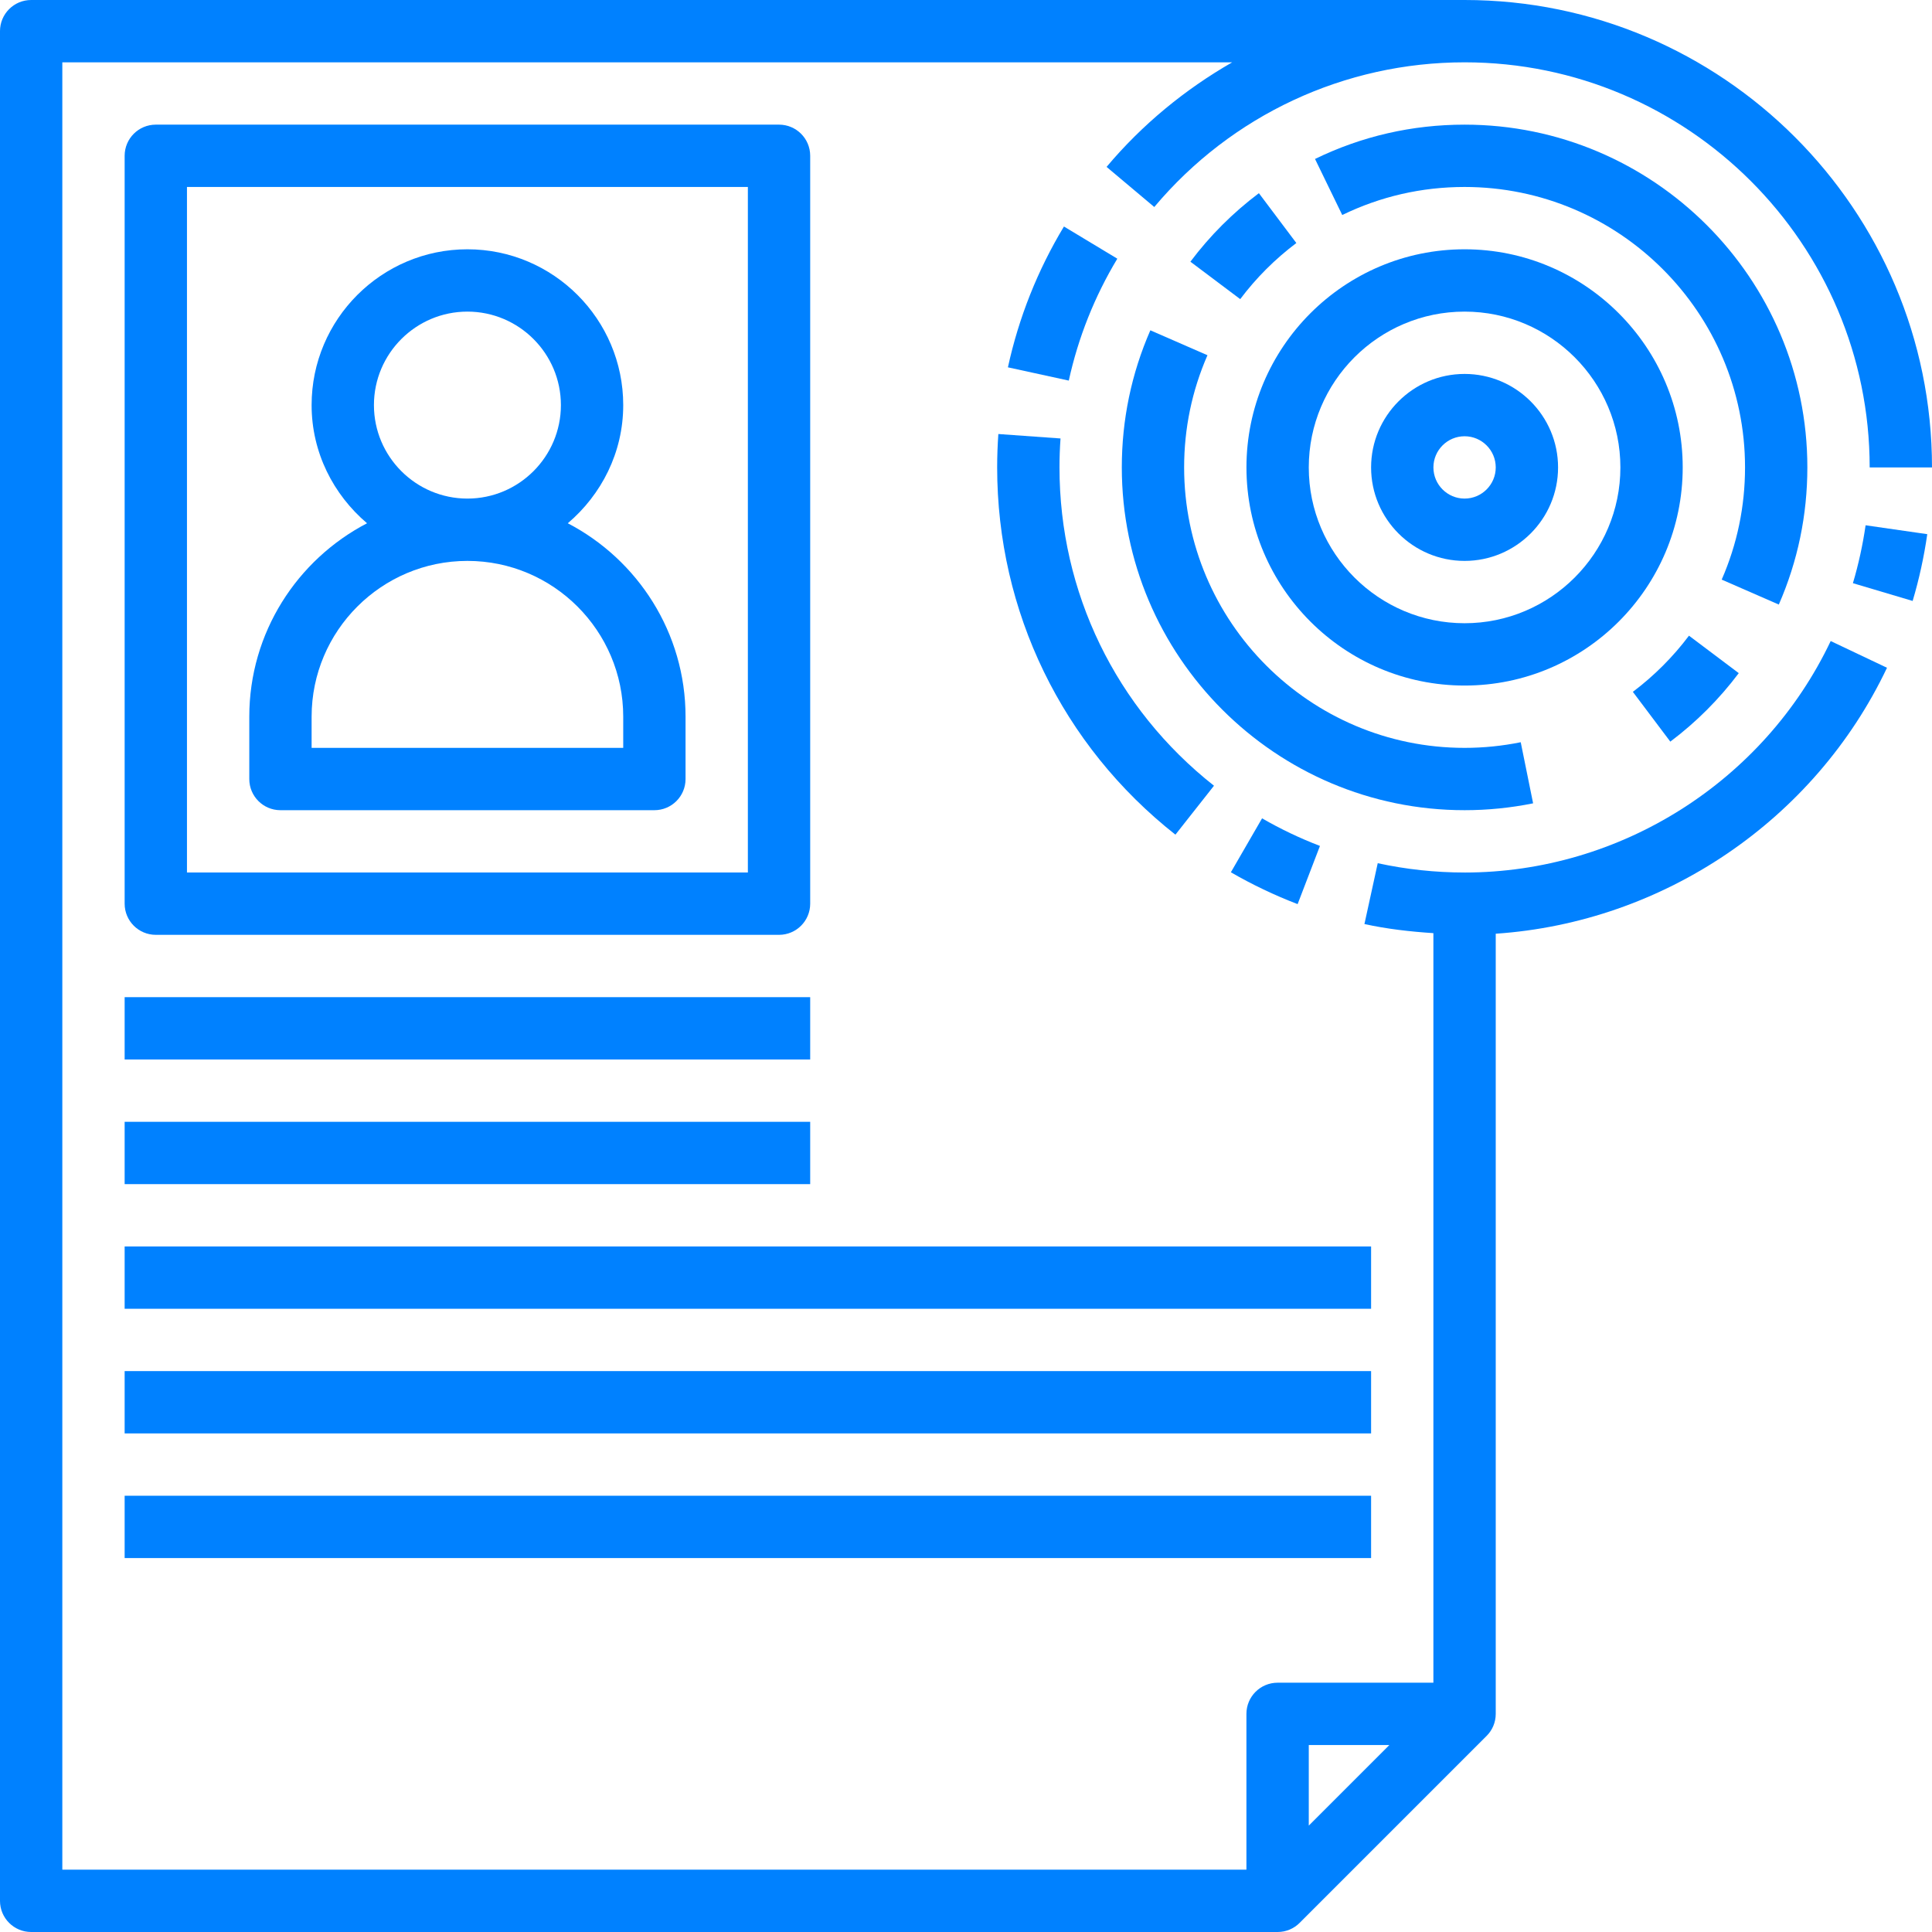 <svg width="100" height="100" viewBox="0 0 496 496" xmlns="http://www.w3.org/2000/svg">
    <path d="m145.77 134.336c8.629-7.344 14.23-18.145 14.23-30.336 0-22.055-17.945-40-40-40s-40 17.945-40 40c0 12.191 5.602 22.992 14.23 30.336-17.934 9.344-30.23 28.078-30.23 49.664v16c0 4.426 3.586 8 8 8h96c4.414 0 8-3.574 8-8v-16c0-21.586-12.297-40.32-30.23-49.664zm-49.77-30.336c0-13.23 10.77-24 24-24s24 10.77 24 24-10.77 24-24 24-24-10.77-24-24zm64 88h-80v-8c0-22.055 17.945-40 40-40s40 17.945 40 40zm0 0" fill="#0081ff" />
    <path d="m200 240c4.414 0 8-3.574 8-8v-192c0-4.426-3.586-8-8-8h-160c-4.414 0-8 3.574-8 8v192c0 4.426 3.586 8 8 8zm-152-192h144v176h-144zm0 0" fill="#0081ff" />
    <path d="m32 256h176v16h-176zm0 0" fill="#0081ff" />
    <path d="m32 288h176v16h-176zm0 0" fill="#0081ff" />
    <path d="m32 320h320v16h-320zm0 0" fill="#0081ff" />
    <path d="m32 352h320v16h-320zm0 0" fill="#0081ff" />
    <path d="m32 384h320v16h-320zm0 0" fill="#0081ff" />
    <path d="m475.695 149.719 15.336 4.562c1.664-5.578 2.922-11.344 3.754-17.145l-15.832-2.281c-.73 5.031-1.816 10.031-3.258 14.863zm0 0" fill="#0081ff" />
    <path d="m376 224c-7.512 0-15.016-.809-22.297-2.391l-3.414 15.621c5.809 1.273 11.742 1.945 17.703 2.336v192.434h-40c-4.418 0-8 3.574-8 8v40h-303.992v-464h300.336c-12.078 6.938-23.047 15.902-32.246 26.848l12.246 10.297c19.832-23.609 48.871-37.145 79.664-37.145 57.344 0 104 46.656 104 104h16c0-66.168-53.832-120-120-120h-368c-4.414 0-8 3.574-8 8v480c0 4.426 3.586 8 8 8h320c2.215 0 4.215-.895 5.664-2.352l47.984-47.984c1.457-1.449 2.352-3.449 2.352-5.664v-200.289c42.969-2.91 81.816-29.047 100.449-68.277l-14.457-6.859c-17.145 36.098-54.039 59.426-93.992 59.426zm-19.312 224-20.688 20.688v-20.688zm0 0" fill="#0081ff" />
    <path d="m316 223.938c5.457 3.16 11.223 5.91 17.137 8.176l5.734-14.938c-5.137-1.969-10.137-4.352-14.863-7.086zm0 0" fill="#0081ff" />
    <path d="m256 120c0 36.992 16.68 71.359 45.762 94.281l9.902-12.562c-25.207-19.879-39.664-49.656-39.664-81.719 0-2.496.09-4.977.266-7.434l-15.961-1.141c-.199 2.832-.305 5.703-.305 8.574zm0 0" fill="#0081ff" />
    <path d="m286.848 66.414-13.703-8.262c-6.762 11.223-11.602 23.383-14.383 36.152l15.629 3.406c2.418-11.055 6.609-21.574 12.457-31.297zm0 0" fill="#0081ff" />
    <path d="m393.594 206.238-3.18-15.688c-4.727.961-9.574 1.449-14.414 1.449-39.695 0-72-32.297-72-72 0-10.016 2.016-19.703 5.992-28.801l-14.664-6.398c-4.863 11.121-7.328 22.969-7.328 35.199 0 48.52 39.48 88 88 88 5.902 0 11.824-.594 17.594-1.762zm0 0" fill="#0081ff" />
    <path d="m332.809 62.391-9.617-12.797c-6.664 5.016-12.582 10.926-17.582 17.59l12.789 9.609c4.098-5.449 8.945-10.297 14.41-14.402zm0 0" fill="#0081ff" />
    <path d="m464 120c0-48.52-39.48-88-88-88-13.465 0-26.375 2.961-38.398 8.809l6.992 14.391c9.82-4.773 20.391-7.199 31.406-7.199 39.695 0 72 32.297 72 72 0 10.016-2.016 19.703-5.992 28.801l14.664 6.406c4.863-11.129 7.328-22.977 7.328-35.207zm0 0" fill="#0081ff" />
    <path d="m446.391 172.816-12.781-9.617c-4.105 5.457-8.953 10.305-14.41 14.418l9.617 12.781c6.664-5.008 12.574-10.926 17.574-17.582zm0 0" fill="#0081ff" />
    <path d="m432 120c0-30.871-25.121-56-56-56s-56 25.129-56 56 25.121 56 56 56 56-25.129 56-56zm-56 40c-22.055 0-40-17.945-40-40s17.945-40 40-40 40 17.945 40 40-17.945 40-40 40zm0 0" fill="#0081ff" />
    <path d="m376 96c-13.23 0-24 10.77-24 24s10.77 24 24 24 24-10.77 24-24-10.77-24-24-24zm0 32c-4.406 0-8-3.586-8-8s3.594-8 8-8 8 3.586 8 8-3.594 8-8 8zm0 0" fill="#0081ff" /></svg>
